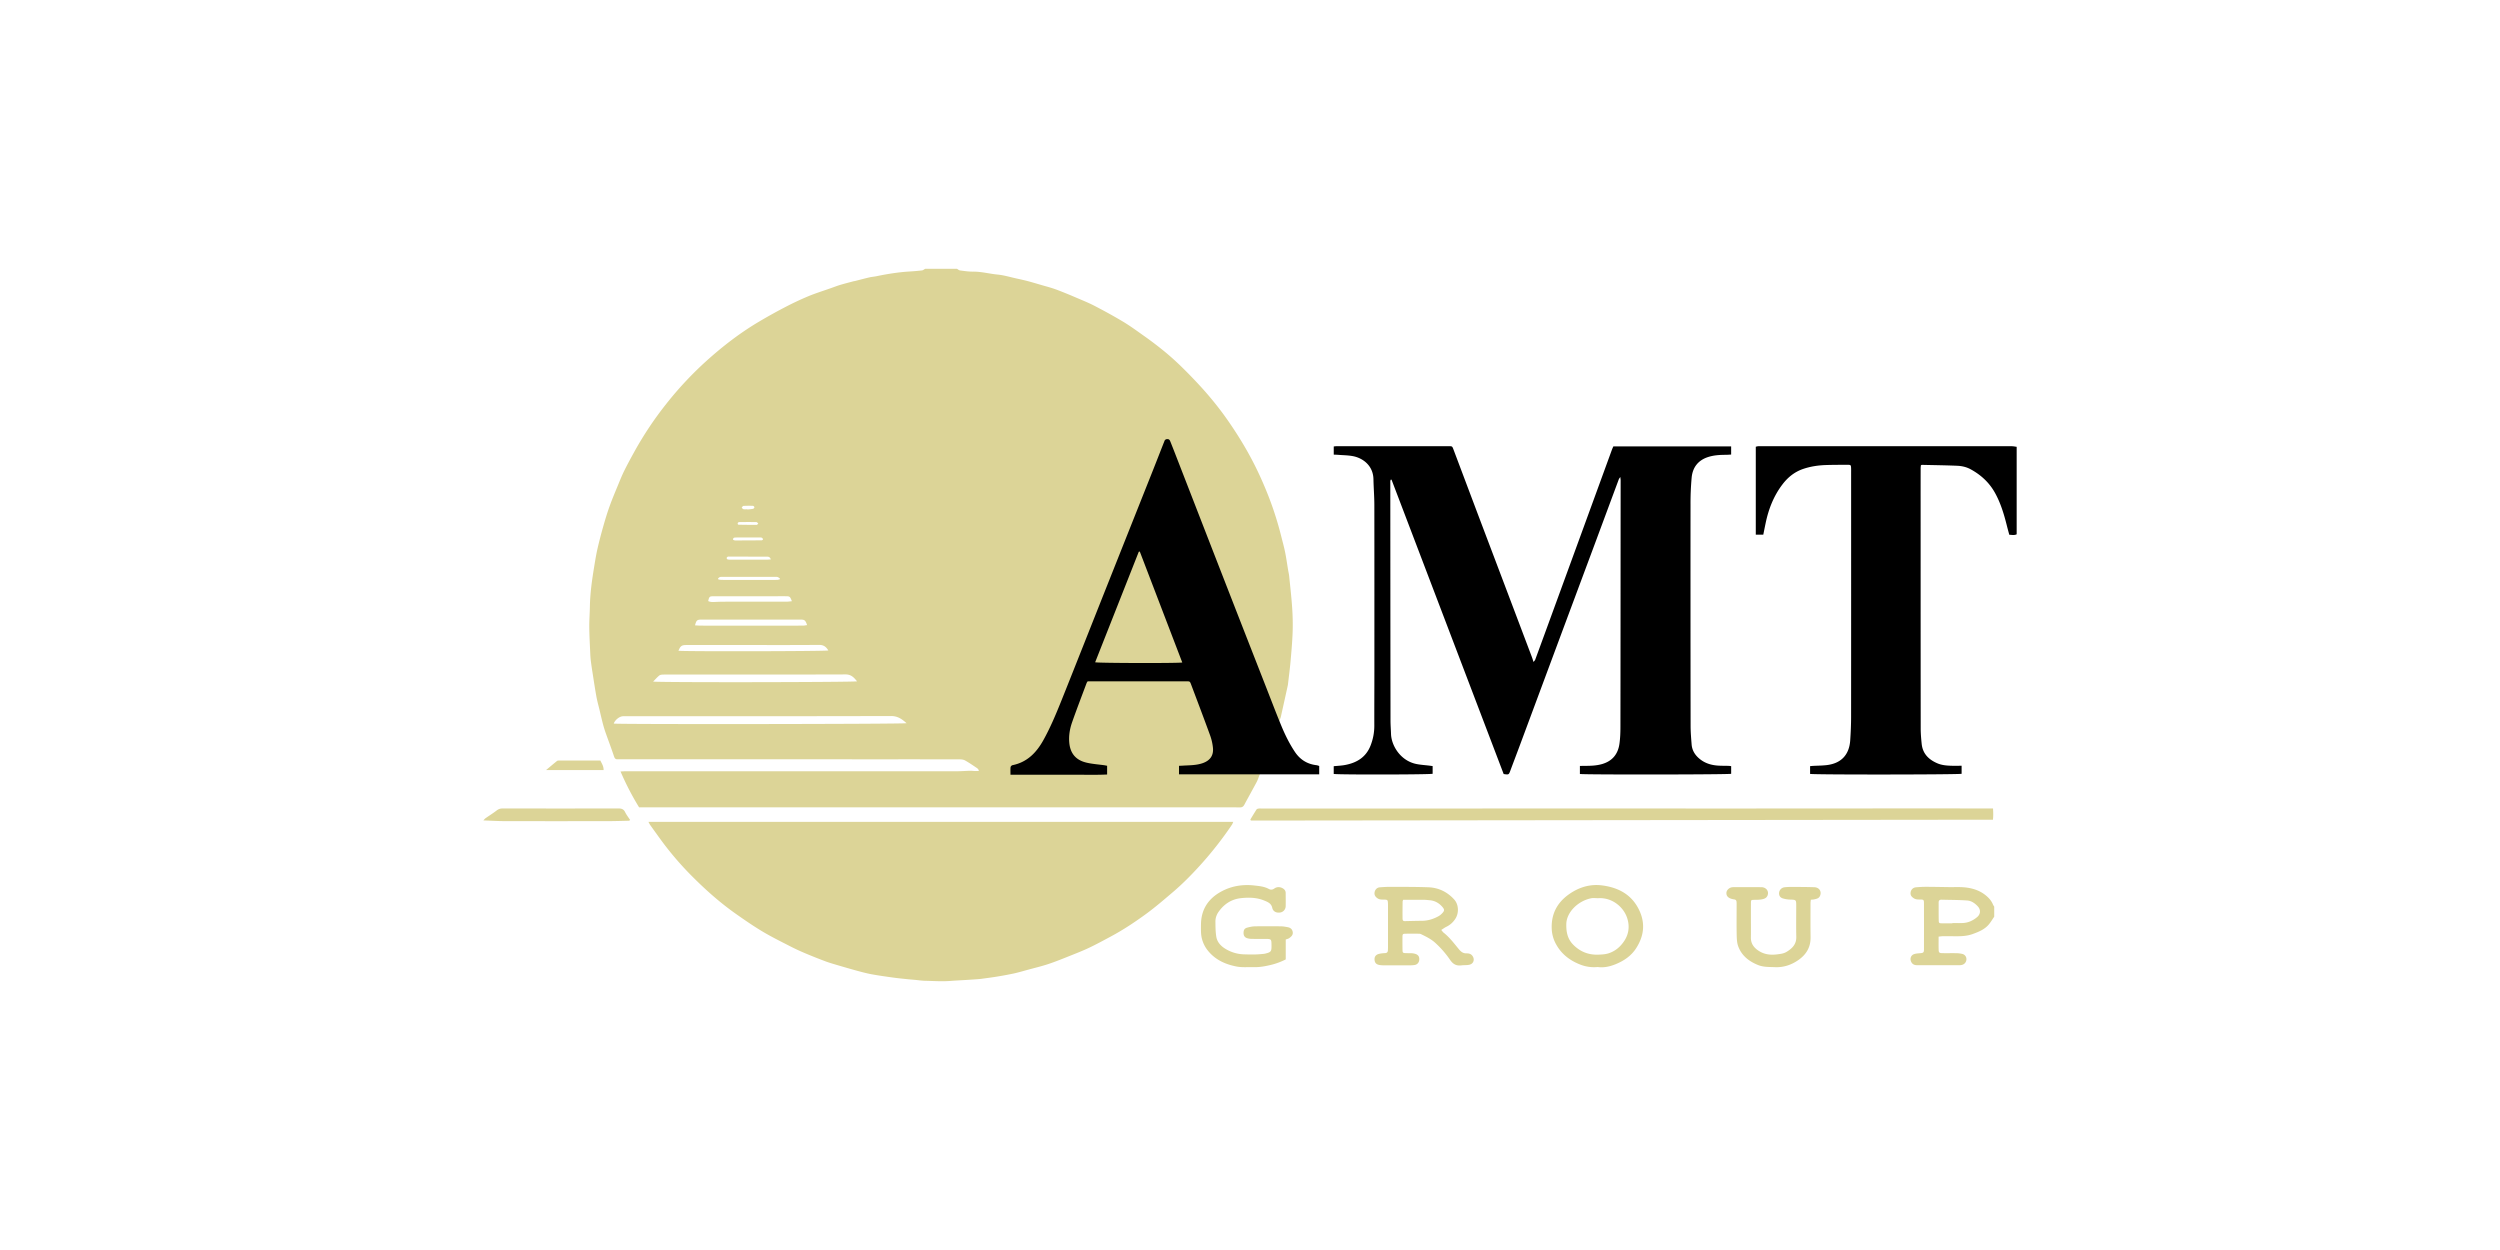 <svg xmlns="http://www.w3.org/2000/svg" viewBox="0 0 300 150"><g fill="#DCD497"><path d="M151.13 93.034c-.126.313-.205.576-.332.813-.487.912-.994 1.813-1.48 2.724-.126.234-.282.322-.55.318-1.193-.015-2.385-.007-3.577-.007h-68.5a33.52 33.52 0 01-2.227-4.303c.206-.01.352-.024.497-.024 13.283-.001 26.565 0 39.847-.004.525 0 1.05-.044 1.574-.057.2-.005.4.02.6.027.146.005.291.001.437.001l.046-.097c-.07-.083-.126-.188-.213-.246-.475-.318-.946-.645-1.443-.924-.189-.106-.443-.132-.668-.132-2.88-.009-5.759-.006-8.638-.006l-32.045-.004c-.108 0-.217-.008-.325 0-.257.02-.366-.09-.45-.345-.31-.938-.664-1.86-.992-2.793a14.159 14.159 0 01-.34-1.103c-.148-.565-.276-1.135-.412-1.703-.126-.523-.275-1.042-.37-1.57-.173-.956-.315-1.916-.465-2.876a43.147 43.147 0 01-.205-1.42 11.656 11.656 0 01-.07-.925c-.044-1.035-.105-2.07-.115-3.106-.008-.834.059-1.669.073-2.503.027-1.582.25-3.142.504-4.7.122-.744.24-1.492.408-2.228.209-.915.45-1.824.707-2.728.228-.8.47-1.598.752-2.38.302-.842.652-1.666.993-2.493.24-.585.475-1.174.755-1.74.39-.787.811-1.561 1.237-2.331a41.535 41.535 0 013.834-5.735 42.086 42.086 0 014.81-5.137c1.966-1.768 4.056-3.379 6.338-4.724a64.695 64.695 0 013.057-1.699 36.522 36.522 0 012.792-1.316c.892-.37 1.82-.657 2.732-.98.377-.133.751-.28 1.134-.394.53-.158 1.066-.292 1.6-.435.06-.016.123-.018.183-.033.566-.143 1.13-.296 1.698-.428.284-.066.58-.085.866-.145 1.285-.266 2.577-.475 3.889-.559a28.829 28.829 0 001.567-.134c.133-.016.255-.128.382-.197h3.808c.124.07.241.183.372.2.52.067 1.044.149 1.565.143 1-.011 1.959.259 2.943.352.746.071 1.477.296 2.214.458.48.106.962.21 1.437.336.563.149 1.12.32 1.68.482.44.128.884.244 1.32.387.39.128.775.28 1.158.432.529.211 1.056.427 1.578.654.748.324 1.51.623 2.231.998 1.16.602 2.31 1.229 3.43 1.9.828.497 1.613 1.068 2.4 1.63a43.512 43.512 0 012.185 1.635 32.42 32.42 0 012.194 1.918 58.24 58.24 0 012.8 2.896 41.17 41.17 0 012.376 2.906 46.616 46.616 0 012.097 3.114 40.276 40.276 0 012.873 5.551 39.695 39.695 0 012.035 6.006c.164.66.35 1.314.486 1.979.148.724.247 1.458.369 2.187.038.23.098.455.121.685.129 1.276.277 2.552.363 3.83.066.972.09 1.95.056 2.923-.04 1.173-.147 2.345-.25 3.515-.081.907-.202 1.81-.305 2.714-.006.046-.009.093-.019.138-.282 1.28-.564 2.56-.85 3.84l-2.561 6.972zm-42.343-6.25c-.544-.487-1.051-.862-1.861-.86-10.615.029-21.23.02-31.846.02-.108 0-.217-.003-.325.003-.43.025-.95.44-1.106.883.671.1 34.758.064 35.138-.046zM78.374 81.79c.745.118 24.12.08 24.473-.031-.368-.45-.694-.83-1.383-.828-6.841.025-13.682.014-20.523.013-.465 0-.93-.007-1.393.007-.148.004-.329.023-.434.11-.248.2-.459.446-.74.73zm3.043-3.698c.688.096 17.634.063 17.984-.037-.257-.419-.545-.67-1.099-.666-3.2.027-6.402.013-9.603.013-2.12 0-4.238-.001-6.357.002-.541 0-.698.12-.925.688zm1.986-3.05c.252.013.463.034.674.034 3.2.002 6.401.001 9.602.001.896 0 1.793.003 2.69-.003.157-.001.314-.039.483-.061-.202-.587-.294-.66-.802-.663-.418-.003-.835 0-1.252 0-3.526-.001-7.05-.002-10.576-.001-.571 0-.658.07-.82.693zm11.624-2.895c-.213-.557-.252-.592-.686-.597-.463-.006-.927 0-1.391 0-2.428 0-4.855-.002-7.283 0-.524 0-.559.034-.685.577.204.102.427.124.659.114.401-.016.802-.036 1.204-.036 2.52-.004 5.04 0 7.56-.004.192 0 .384-.033.622-.054zm-8.86-2.74l.037.13c.13.018.26.051.391.051 2.214.004 4.427.004 6.641 0 .112 0 .223-.042.335-.064l.025-.096c-.092-.063-.176-.15-.276-.18-.115-.036-.245-.025-.369-.025-2.059-.001-4.118-.002-6.177 0-.123 0-.252-.01-.369.022-.087.024-.16.105-.238.161zm6.332-2.276c-.118-.35-.33-.33-.528-.33-1.486-.004-2.971-.006-4.457-.008-.062 0-.134-.016-.182.011-.06.033-.131.1-.135.158-.004.055.061.152.114.167.116.032.244.032.367.032 1.44.002 2.879.002 4.318 0 .148 0 .295-.017.503-.03zm-.935-2.386c-.052-.275-.258-.246-.431-.247-.74-.005-1.48-.003-2.22-.002-.231 0-.463-.001-.693.01-.147.007-.272.056-.25.274.08.025.163.073.246.073 1.063 0 2.126-.005 3.19-.015.05 0 .099-.057.158-.093zm-3.038-1.856c.028.023.062.076.096.076.725.012 1.45.023 2.175.019.067 0 .134-.098.202-.15-.072-.063-.142-.18-.215-.182-.68-.013-1.359-.01-2.038-.003-.13.002-.245.057-.22.24zm1.156-1.776l.002.028c.23-.025.462-.038.687-.084.066-.014.157-.123.157-.188 0-.059-.107-.166-.17-.168a12.055 12.055 0 00-1.158.009c-.07.004-.133.14-.2.214.073.063.138.165.22.181.148.03.307.008.462.008zM239.306 110.002c-.206.302-.392.62-.623.903-.507.621-1.225.91-1.953 1.176-.758.278-1.544.277-2.334.267a44.598 44.598 0 00-1.253-.002c-.165.002-.33.032-.509.05 0 .554-.01 1.063.004 1.572.01.333.086.404.424.41.573.01 1.146-.006 1.718.006.23.004.462.033.685.085a.635.635 0 01.506.63.7.7 0 01-.52.685.894.894 0 01-.228.036c-1.733.003-3.466.006-5.198.002-.294 0-.54-.11-.68-.398-.187-.385-.039-.81.37-.937.231-.073.483-.082.728-.104.357-.032.433-.09.434-.453.004-1.857.004-3.713-.001-5.57-.001-.377-.057-.415-.438-.418-.26-.002-.513.014-.76-.136-.317-.194-.46-.41-.4-.74a.69.69 0 01.624-.587c.4-.037.802-.06 1.204-.06.943.002 1.886.023 2.83.035.601.007 1.207-.028 1.804.028 1.033.097 1.986.417 2.767 1.15.289.27.514.572.661.938.033.08.092.15.138.225v1.207zm-5.02.795v-.032c.433 0 .867.02 1.298-.005.637-.038 1.194-.306 1.674-.71.414-.35.455-.87.087-1.275-.336-.369-.768-.678-1.266-.715-1.03-.075-2.068-.068-3.103-.097-.234-.006-.339.112-.338.338.002.727-.005 1.454.011 2.18.007.288.072.318.385.316.417-.002.834 0 1.252 0zM77.812 98.626h70.178c-.063.137-.096.248-.158.34a43.312 43.312 0 01-3.52 4.54c-1.118 1.253-2.287 2.462-3.569 3.551-1.058.899-2.11 1.81-3.23 2.627-1.343.98-2.732 1.902-4.203 2.69-.853.457-1.703.923-2.576 1.339-.748.357-1.523.66-2.294.967-.872.348-1.743.706-2.633 1.002-.833.276-1.69.478-2.538.71-.55.15-1.096.313-1.652.433a40.99 40.99 0 01-2.045.378c-.594.098-1.191.17-1.787.253a6.334 6.334 0 01-.414.043c-.462.033-.924.064-1.386.093-.647.04-1.295.071-1.942.12-1.004.077-2.007.005-3.01-.017-.446-.01-.89-.08-1.335-.12-.261-.024-.523-.043-.784-.07-.551-.059-1.104-.109-1.653-.185-.87-.12-1.74-.24-2.604-.396-.59-.106-1.173-.26-1.753-.417-.832-.226-1.66-.469-2.488-.713-.473-.14-.948-.278-1.409-.452a65.652 65.652 0 01-2.439-.973 25.912 25.912 0 01-1.757-.82c-1.108-.57-2.23-1.122-3.299-1.76-1.097-.656-2.153-1.383-3.198-2.12-1.81-1.273-3.469-2.733-5.038-4.29a37.775 37.775 0 01-3.662-4.18c-.536-.718-1.055-1.449-1.577-2.177-.078-.108-.133-.232-.225-.396zM150.041 98.344c.247-.405.488-.812.746-1.21.04-.062.155-.092.24-.105.121-.018.247-.007.37-.007h21.084c6.021-.001 12.042-.007 18.064-.007 5.588 0 11.176.007 16.763.006 6.161 0 12.322-.008 18.482-.01 4.272-.001 8.544.001 12.816.001h.557c.028.476.044.91-.011 1.352l-89.042.103-.069-.123zM172.95 111.594c.126.146.19.253.283.325.712.56 1.25 1.281 1.819 1.971.25.303.495.519.922.514.226-.003.483.026.671.242.363.415.222.997-.318 1.122-.312.072-.646.036-.967.077-.593.078-.992-.142-1.337-.642a11.556 11.556 0 00-1.823-2.09c-.503-.448-1.094-.732-1.687-1.021a.645.645 0 00-.271-.047c-.526-.004-1.052-.008-1.578.002-.327.006-.366.052-.368.387-.004.526-.004 1.052.007 1.578.006.307.047.347.35.363.247.014.496-.002.743.013.152.009.307.033.451.08.35.117.489.34.464.703-.024.332-.232.58-.573.632a4.683 4.683 0 01-.694.038c-.99.003-1.98.003-2.97-.001-.184 0-.372-.01-.553-.043-.393-.074-.56-.278-.577-.669-.015-.324.164-.57.524-.659.236-.058.483-.085.727-.094.232-.01.341-.113.353-.335a7.03 7.03 0 00.012-.371v-5.012c0-.077 0-.155-.004-.232-.02-.439-.048-.465-.487-.474-.26-.005-.517.013-.757-.148-.28-.188-.415-.415-.362-.724.054-.319.288-.571.61-.598.462-.038.926-.063 1.389-.06 1.484.006 2.97-.002 4.453.053 1.222.045 2.266.55 3.095 1.458.551.603.6 1.618.147 2.32-.274.424-.63.748-1.089.967-.19.09-.36.222-.604.375zm-4.572-3.619c-.024.077-.064.148-.065.22-.007.665-.014 1.33-.007 1.995.004.287.076.35.312.345.664-.013 1.329-.035 1.993-.037.728-.003 1.398-.21 2.025-.56a1.91 1.91 0 00.457-.378c.246-.267.253-.413.026-.688-.409-.496-.929-.798-1.582-.846-.2-.014-.4-.047-.6-.048-.846-.006-1.693-.003-2.56-.003zM154.288 112.743v2.386a8.035 8.035 0 01-1.733.648c-.693.167-1.387.302-2.104.281-.68-.02-1.375.053-2.033-.07-1.375-.259-2.618-.819-3.513-1.964a3.694 3.694 0 01-.784-2.182c-.012-.309-.007-.618-.003-.928.024-1.768.861-3.056 2.38-3.9 1.249-.694 2.62-.916 4.021-.755.58.066 1.2.118 1.744.418.213.117.431.107.651-.052.333-.24.744-.21 1.073.01.2.134.295.303.295.54-.001.525.015 1.052 0 1.577a.778.778 0 01-.686.754c-.463.058-.834-.142-.925-.563-.118-.548-.552-.71-.98-.885-.9-.367-1.85-.381-2.787-.278-1.127.125-2.02.708-2.676 1.643-.25.355-.38.753-.376 1.175.004.601.009 1.21.103 1.802.101.643.533 1.112 1.073 1.445a4.496 4.496 0 002.273.677c.68.02 1.355.037 2.031-.03.169-.017.342-.022.505-.062.686-.169.754-.263.745-.968-.01-.79-.01-.79-.792-.792-.526-.001-1.053.005-1.578-.005a1.98 1.98 0 01-.547-.079c-.318-.1-.45-.325-.438-.675.012-.338.128-.516.462-.602.296-.076.603-.143.907-.148 1.036-.018 2.073-.014 3.11-.002.275.004.551.053.823.105.31.058.535.228.595.56.067.368-.171.573-.425.756-.097.07-.227.092-.41.163zM217.3 107.967c-.015.153-.038.288-.038.423 0 1.361-.01 2.723.008 4.084.016 1.19-.517 2.07-1.467 2.732-.849.591-1.78.898-2.826.853-.678-.029-1.353.008-2.007-.255-1.093-.44-1.968-1.12-2.382-2.244-.161-.435-.175-.94-.185-1.414-.024-1.19-.006-2.382-.007-3.573 0-.124.002-.249-.012-.37-.018-.154-.098-.25-.266-.272a2.07 2.07 0 01-.445-.106c-.37-.138-.534-.39-.499-.73.029-.272.3-.548.615-.613.09-.02.185-.023.277-.023 1.099-.001 2.197-.01 3.296.003.608.007.961.521.727 1.035-.147.32-.463.39-.765.44-.257.043-.523.036-.785.042-.42.01-.423.008-.426.441-.004.526-.004 1.052-.004 1.578 0 .835.013 1.67-.001 2.506-.014.774.41 1.276 1.016 1.645.656.4 1.38.471 2.14.374.401-.051.784-.09 1.143-.31.682-.417 1.172-.918 1.15-1.799-.03-1.221-.008-2.444-.008-3.667 0-.785 0-.774-.768-.799a3.217 3.217 0 01-.856-.145c-.323-.102-.462-.359-.434-.67a.74.74 0 01.619-.655 6.49 6.49 0 01.833-.046c.925.004 1.85 0 2.775.035.614.022.923.547.668 1.07-.14.288-.428.326-.695.39-.117.026-.24.025-.391.04zM191.72 116.042a4.476 4.476 0 01-2.063-.283c-1.229-.473-2.244-1.227-2.898-2.395a4.13 4.13 0 01-.543-1.75c-.122-1.818.573-3.247 2.054-4.297 1.189-.843 2.524-1.254 3.964-1.07 2.002.254 3.64 1.13 4.516 3.073.701 1.555.502 3.032-.401 4.448-.607.952-1.503 1.546-2.513 1.952-.669.269-1.389.427-2.116.322zm.05-8.257c-.279 0-.566-.046-.833.008-1.597.323-2.944 1.687-2.98 3.072-.024.94.133 1.78.802 2.471.828.857 1.846 1.266 3.033 1.223.414-.015.844-.036 1.233-.16.803-.256 1.42-.781 1.887-1.489.582-.881.655-1.854.33-2.798-.452-1.313-1.827-2.443-3.473-2.327zM58 98.45c.109-.11.181-.206.275-.272.441-.31.901-.593 1.326-.922.224-.173.44-.24.717-.24 4.626.006 9.253.008 13.88-.003.38-.001.638.078.816.442.161.33.393.624.598.94-.059.043-.093.09-.13.092-.848.02-1.697.048-2.546.05-4.116.004-8.232.006-12.348-.002-.845-.002-1.69-.055-2.588-.086zM65.531 92.405c.488-.407.895-.753 1.31-1.088.052-.043.144-.05.218-.05 1.655-.002 3.31-.002 4.986-.002.167.36.404.687.386 1.14h-6.9z"/></g><path d="M242 64.115c-.28.14-.569.07-.887.055-.106-.4-.214-.785-.31-1.172-.336-1.337-.735-2.651-1.41-3.864-.69-1.24-1.694-2.157-2.931-2.829-.499-.27-1.052-.39-1.607-.414-1.406-.059-2.813-.076-4.22-.108-.028-.001-.057.02-.128.047-.01.113-.03.245-.03.378-.003 1.393-.004 2.786-.003 4.179.001 9.009.001 18.017.01 27.026.001.618.054 1.237.117 1.852.12 1.175.842 1.886 1.876 2.33.52.224 1.076.275 1.634.294.413.014.828.002 1.282.002v.964c-.336.102-17.656.122-18.183.014v-.932c.132-.012.25-.026.37-.032.54-.03 1.083-.029 1.62-.092 1.948-.23 2.72-1.457 2.824-2.956.065-.956.107-1.917.107-2.875.008-9.752.004-19.504.003-29.255 0-.201.005-.403-.005-.604-.016-.3-.053-.346-.362-.346-.867 0-1.734 0-2.6.026-.945.028-1.873.159-2.779.466-1.038.353-1.839 1-2.49 1.855-1.053 1.38-1.667 2.953-2.02 4.64-.095.452-.184.906-.283 1.393h-.901v-10.55c.1-.021.201-.058.302-.06.402-.005.804 0 1.207 0 9.736 0 19.472-.003 29.209 0 .196 0 .392.046.588.071v10.497zM180.44 92.885l-13.458-35.33-.099.01c-.016.064-.047.126-.047.189.005 9.567.012 19.134.024 28.702 0 .54.045 1.082.062 1.624.046 1.381 1.124 3.233 3.089 3.61.5.095 1.012.126 1.518.187.12.015.238.033.387.053v.923c-.345.103-11.36.123-11.87.02v-.928c.46-.047.906-.062 1.34-.142 1.423-.261 2.54-.932 3.089-2.356.293-.761.444-1.539.442-2.356-.005-2.167.008-4.334.009-6.502 0-6.672.005-13.344-.005-20.016-.002-1.02-.088-2.04-.107-3.062-.032-1.668-1.306-2.557-2.473-2.775-.573-.107-1.167-.108-1.752-.155-.18-.014-.362-.018-.54-.026v-.98c.128-.013.232-.03.336-.03 4.49-.002 8.979-.002 13.468-.001.41 0 .415 0 .565.398 1.053 2.792 2.103 5.585 3.157 8.377.973 2.575 1.95 5.149 2.923 7.723l3.33 8.808c.065.17.116.345.197.59.094-.13.171-.198.203-.283.71-1.93 1.415-3.861 2.12-5.793l3.645-9.978 3.435-9.413c.052-.142.12-.28.175-.407h14.134v.98c-.218.012-.442.033-.667.033-.713.003-1.422.044-2.107.267-1.19.387-1.845 1.24-1.963 2.451a34.187 34.187 0 00-.137 3.291c-.007 8.84-.002 17.68.01 26.52.001.74.064 1.483.122 2.223.059.756.445 1.335 1.035 1.794.663.515 1.43.715 2.25.755.385.02.773.014 1.16.024.089.002.178.02.3.035v.918c-.35.096-17.611.118-18.152.02v-.964c.215-.004.41-.01.604-.01.697 0 1.393-.022 2.068-.219 1.217-.354 1.898-1.19 2.072-2.42.094-.671.12-1.357.12-2.036.013-8.22.015-16.441.02-24.661.002-1.641.005-3.282.005-4.923 0-.104-.02-.208-.04-.405-.093.139-.152.199-.179.271-.96 2.58-1.915 5.16-2.874 7.74-.792 2.13-1.588 4.259-2.381 6.39-1.026 2.752-2.051 5.505-3.075 8.259-1.202 3.232-2.402 6.464-3.605 9.696-.355.956-.72 1.909-1.076 2.865-.191.514-.187.515-.806.425zM158.305 91.914v1.009H141.48V91.9c.164-.008.326-.015.489-.025.786-.048 1.578-.03 2.34-.293.902-.31 1.342-.92 1.242-1.867a6.135 6.135 0 00-.326-1.44c-.746-2.05-1.52-4.089-2.29-6.13-.146-.388-.155-.385-.566-.386h-11.849c-.05.078-.101.137-.127.206-.584 1.565-1.185 3.123-1.738 4.7-.283.805-.425 1.65-.336 2.512.106 1.037.594 1.816 1.596 2.198.315.12.655.19.99.245.502.082 1.01.129 1.516.194.136.018.27.048.433.078v1.048c-1.278.063-2.554.024-3.829.03-1.285.005-2.57-.002-3.854-.003h-3.913c0-.334-.018-.623.011-.907.01-.089.135-.22.226-.238 1.755-.353 2.864-1.49 3.699-2.985.84-1.504 1.502-3.088 2.143-4.681.951-2.368 1.888-4.742 2.83-7.114.987-2.487 1.971-4.976 2.96-7.462 1.753-4.413 3.51-8.825 5.263-13.237.422-1.064.837-2.131 1.256-3.196.017-.043.045-.083.056-.128.051-.199.149-.324.382-.327.244-.003.308.164.378.34.136.345.276.69.41 1.036 2.074 5.334 4.143 10.67 6.22 16.002 1.633 4.195 3.274 8.386 4.913 12.578.575 1.469 1.136 2.944 1.737 4.401.454 1.101.978 2.173 1.64 3.168.617.929 1.476 1.476 2.592 1.605.104.012.205.056.332.092zm-21.53-25.73l-.122.027-5.235 13.262c.386.104 10.027.124 10.454.025l-5.097-13.314z"/></svg>